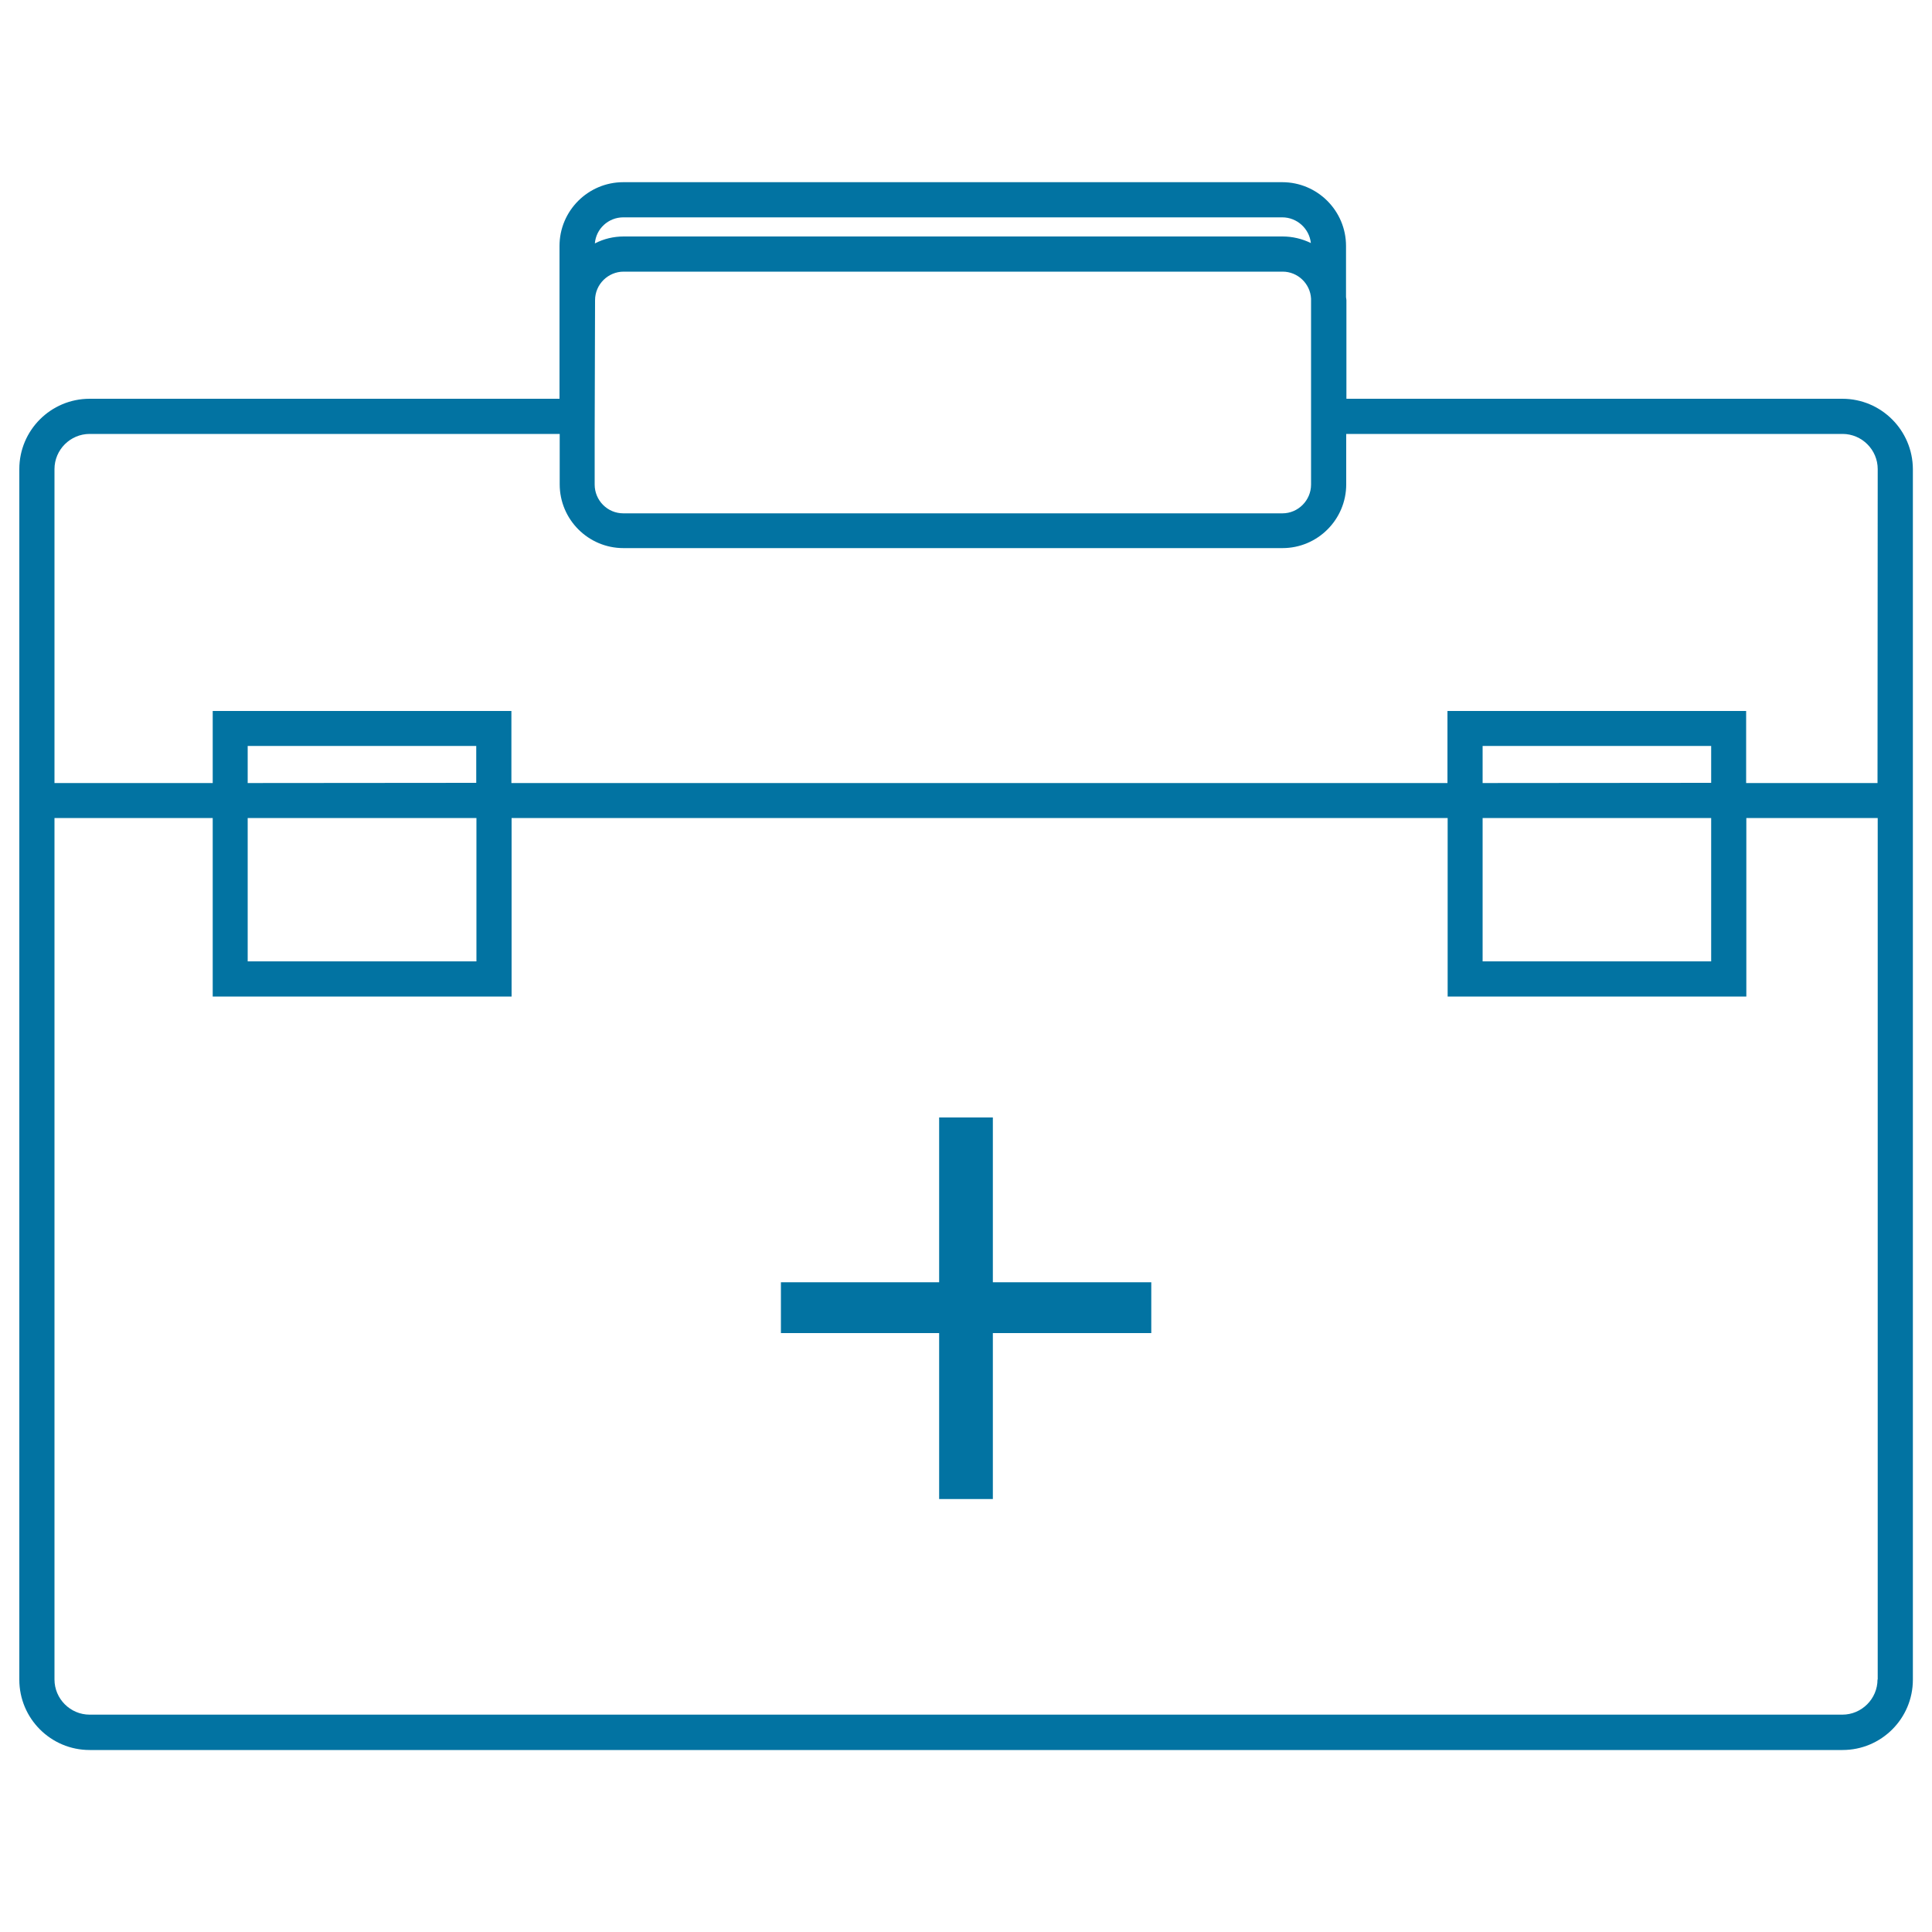 <svg xmlns="http://www.w3.org/2000/svg" viewBox="0 0 1000 1000" style="fill:#0273a2">
<title>First Aid Kit SVG icon</title>
<g><g><path d="M953.6,206.4H696.9v-51c0-0.4-0.1-0.7-0.2-1.6v-26.5c0-18.2-14.8-33-33-33H322.6c-18.2,0-33,14.8-33,33v79.1H46.4c-20.1,0-36.4,16.3-36.4,36.4v626.6c0,20.1,16.3,36.4,36.4,36.4h907.3c20.1,0,36.4-16.3,36.4-36.4V242.8C990,222.7,973.7,206.4,953.6,206.4z M322.6,112.5h341.1c7.6,0,14,5.8,14.8,13.3c-4.5-2.2-9.5-3.4-14.6-3.4H322.8c-5.2,0-10.3,1.2-14.9,3.6C308.5,118.4,314.9,112.5,322.6,112.5z M307.8,224.6l0.2-69.2c0-8.2,6.7-14.8,14.8-14.8h341.1c7.8,0,14.3,6.2,14.7,14v96.2c0,8.2-6.7,14.9-14.8,14.9H322.6c-8.2,0-14.8-6.7-14.8-14.9L307.8,224.6L307.8,224.6z M971.8,869.3c0,10-8.2,18.2-18.2,18.2H46.4c-10,0-18.2-8.2-18.2-18.2V423.4h81.9v92.4h154.7v-92.4h484.5v92.4h154.6v-92.4h68V869.3z M246.6,423.4v74.2H128.2v-74.2H246.6z M128.2,405.3v-19.2h118.3v19.1L128.2,405.3L128.2,405.3z M885.7,423.4v74.2H767.4v-74.2H885.7z M767.4,405.3v-19.2h118.3v19.1L767.4,405.3L767.4,405.3z M971.8,405.3h-68V368H749.2v37.3H264.7V368H110.1v37.3H28.2V242.8c0-10,8.2-18.2,18.2-18.2h243.3v26.1c0,18.2,14.8,33,33,33h341.1c18.2,0,33-14.8,33-33v-26.1h256.9c10,0,18.2,8.2,18.2,18.2L971.8,405.3L971.8,405.3L971.8,405.3z"/><polygon points="513.9,578.4 486.1,578.4 486.1,663.7 404.2,663.7 404.2,690 486.1,690 486.1,775.9 513.9,775.9 513.9,690 595.9,690 595.9,663.7 513.9,663.7 "/></g></g>
</svg>